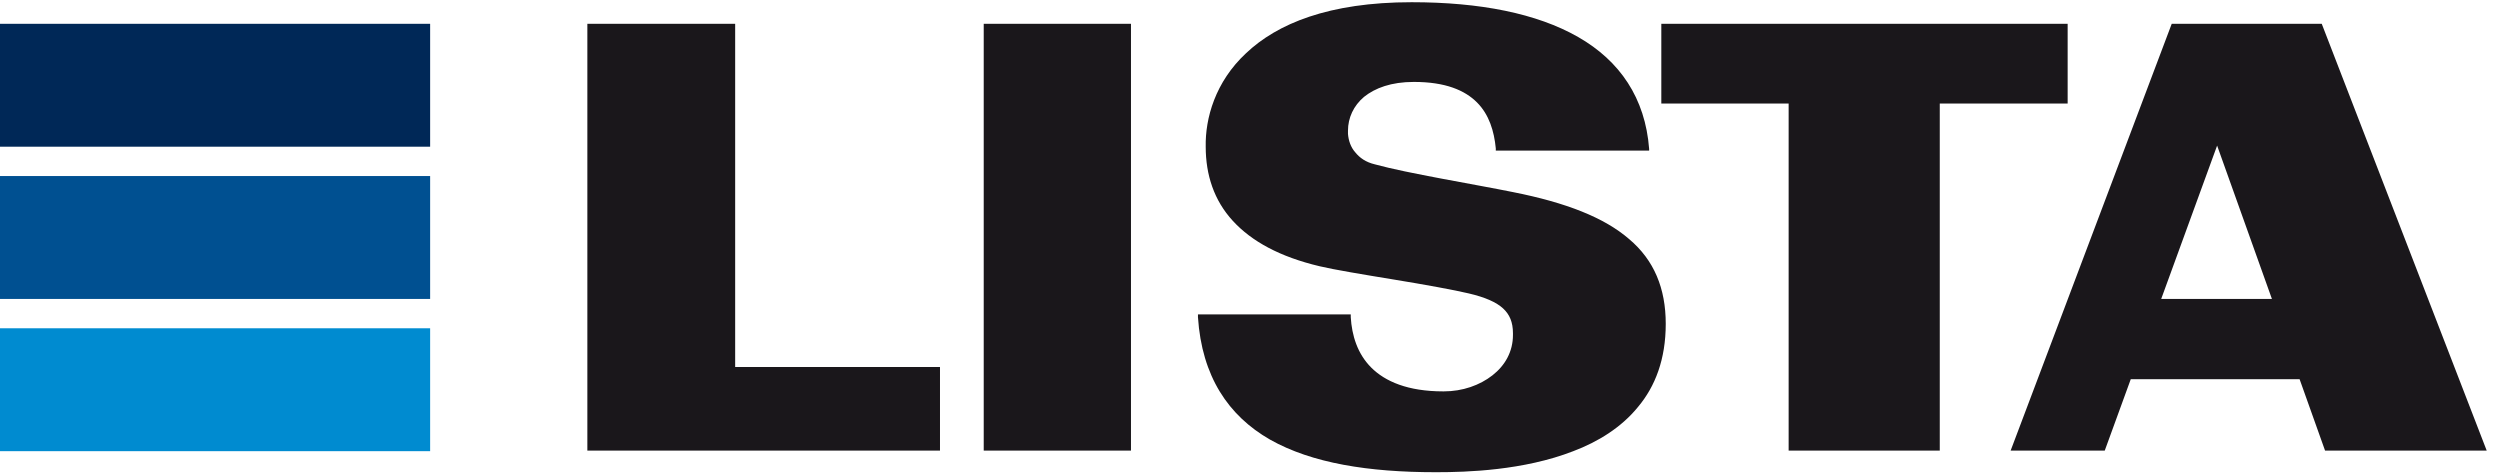 <svg xmlns="http://www.w3.org/2000/svg" xml:space="preserve" id="FLA_LOlista_00_00_00_6721287" x="0" y="0" style="enable-background:new 0 0 451.6 86" version="1.1" viewBox="0 0 451.6 86">
  <path d="m297.9 27.4 0-.5c-.7-9.2-5.3-15.9-12.8-20.2-7.5-4.3-17.8-6.3-30.1-6.3-15 0-24.3 3.9-29.9 9.2-5.6 5.2-7.4 11.8-7.3 16.9 0 5.1 1.5 9.7 4.9 13.4 3.4 3.7 8.5 6.5 15.7 8.2 2.5.6 7.9 1.5 13.4 2.4 5.5.9 11 1.9 13.5 2.5 3 .7 5 1.6 6.2 2.7 1.2 1.1 1.8 2.5 1.8 4.5 0 .1 0 .2 0 .3 0 3-1.4 5.5-3.7 7.3-2.3 1.8-5.4 2.9-8.8 2.9h-.1c-6.4 0-10.5-1.8-13-4.3-2.5-2.5-3.5-5.8-3.7-9.1l0-.5h-27.6l0 .5c.7 10.7 5.5 17.8 13 22.1 7.6 4.3 17.9 5.9 29.9 5.9h.2c5.4 0 15.7-.3 24.7-3.8 4.5-1.7 8.7-4.3 11.7-8 3.1-3.7 5-8.6 5-15 0-6.4-2.1-11.5-6.6-15.3-4.5-3.9-11.4-6.6-21-8.5-6.9-1.4-19.1-3.4-24.9-5-1.7-.4-2.8-1.2-3.6-2.2-.8-.9-1.2-2.1-1.3-3.3 0-.2 0-.4 0-.6 0-2.3 1-4.5 2.9-6.1 2-1.6 4.9-2.7 9-2.7h0c5.7 0 9.2 1.5 11.4 3.7 2.2 2.2 3.1 5.2 3.4 8.3l0 .4H297.9zM177.7 4.3H204.3V81.4H177.7zM169.8 81.4 169.8 66.3 132.8 66.3 132.8 4.3 106.1 4.3 106.1 81.4zM300.1 4.3 300.1 18.7 323.1 18.7 323.1 81.4 350.4 81.4 350.4 18.7 373.5 18.7 373.5 4.3zM449.2 81.4 419.4 4.3h-27.1l-29.1 77.1h17l4.7-12.9h30.5l4.6 12.9H449.2zM390.4 54l10.1-27.7 9.9 27.7H390.4z" style="fill:#1a171b"/>
  <path d="M0 4.3H77.7V26.5H0z" style="fill:#002857"/>
  <path d="M0 31.8H77.7V54H0z" style="fill:#005091"/>
  <path d="M0 59.3H77.7V81.5H0z" style="fill:#008bd0"/>
</svg>
